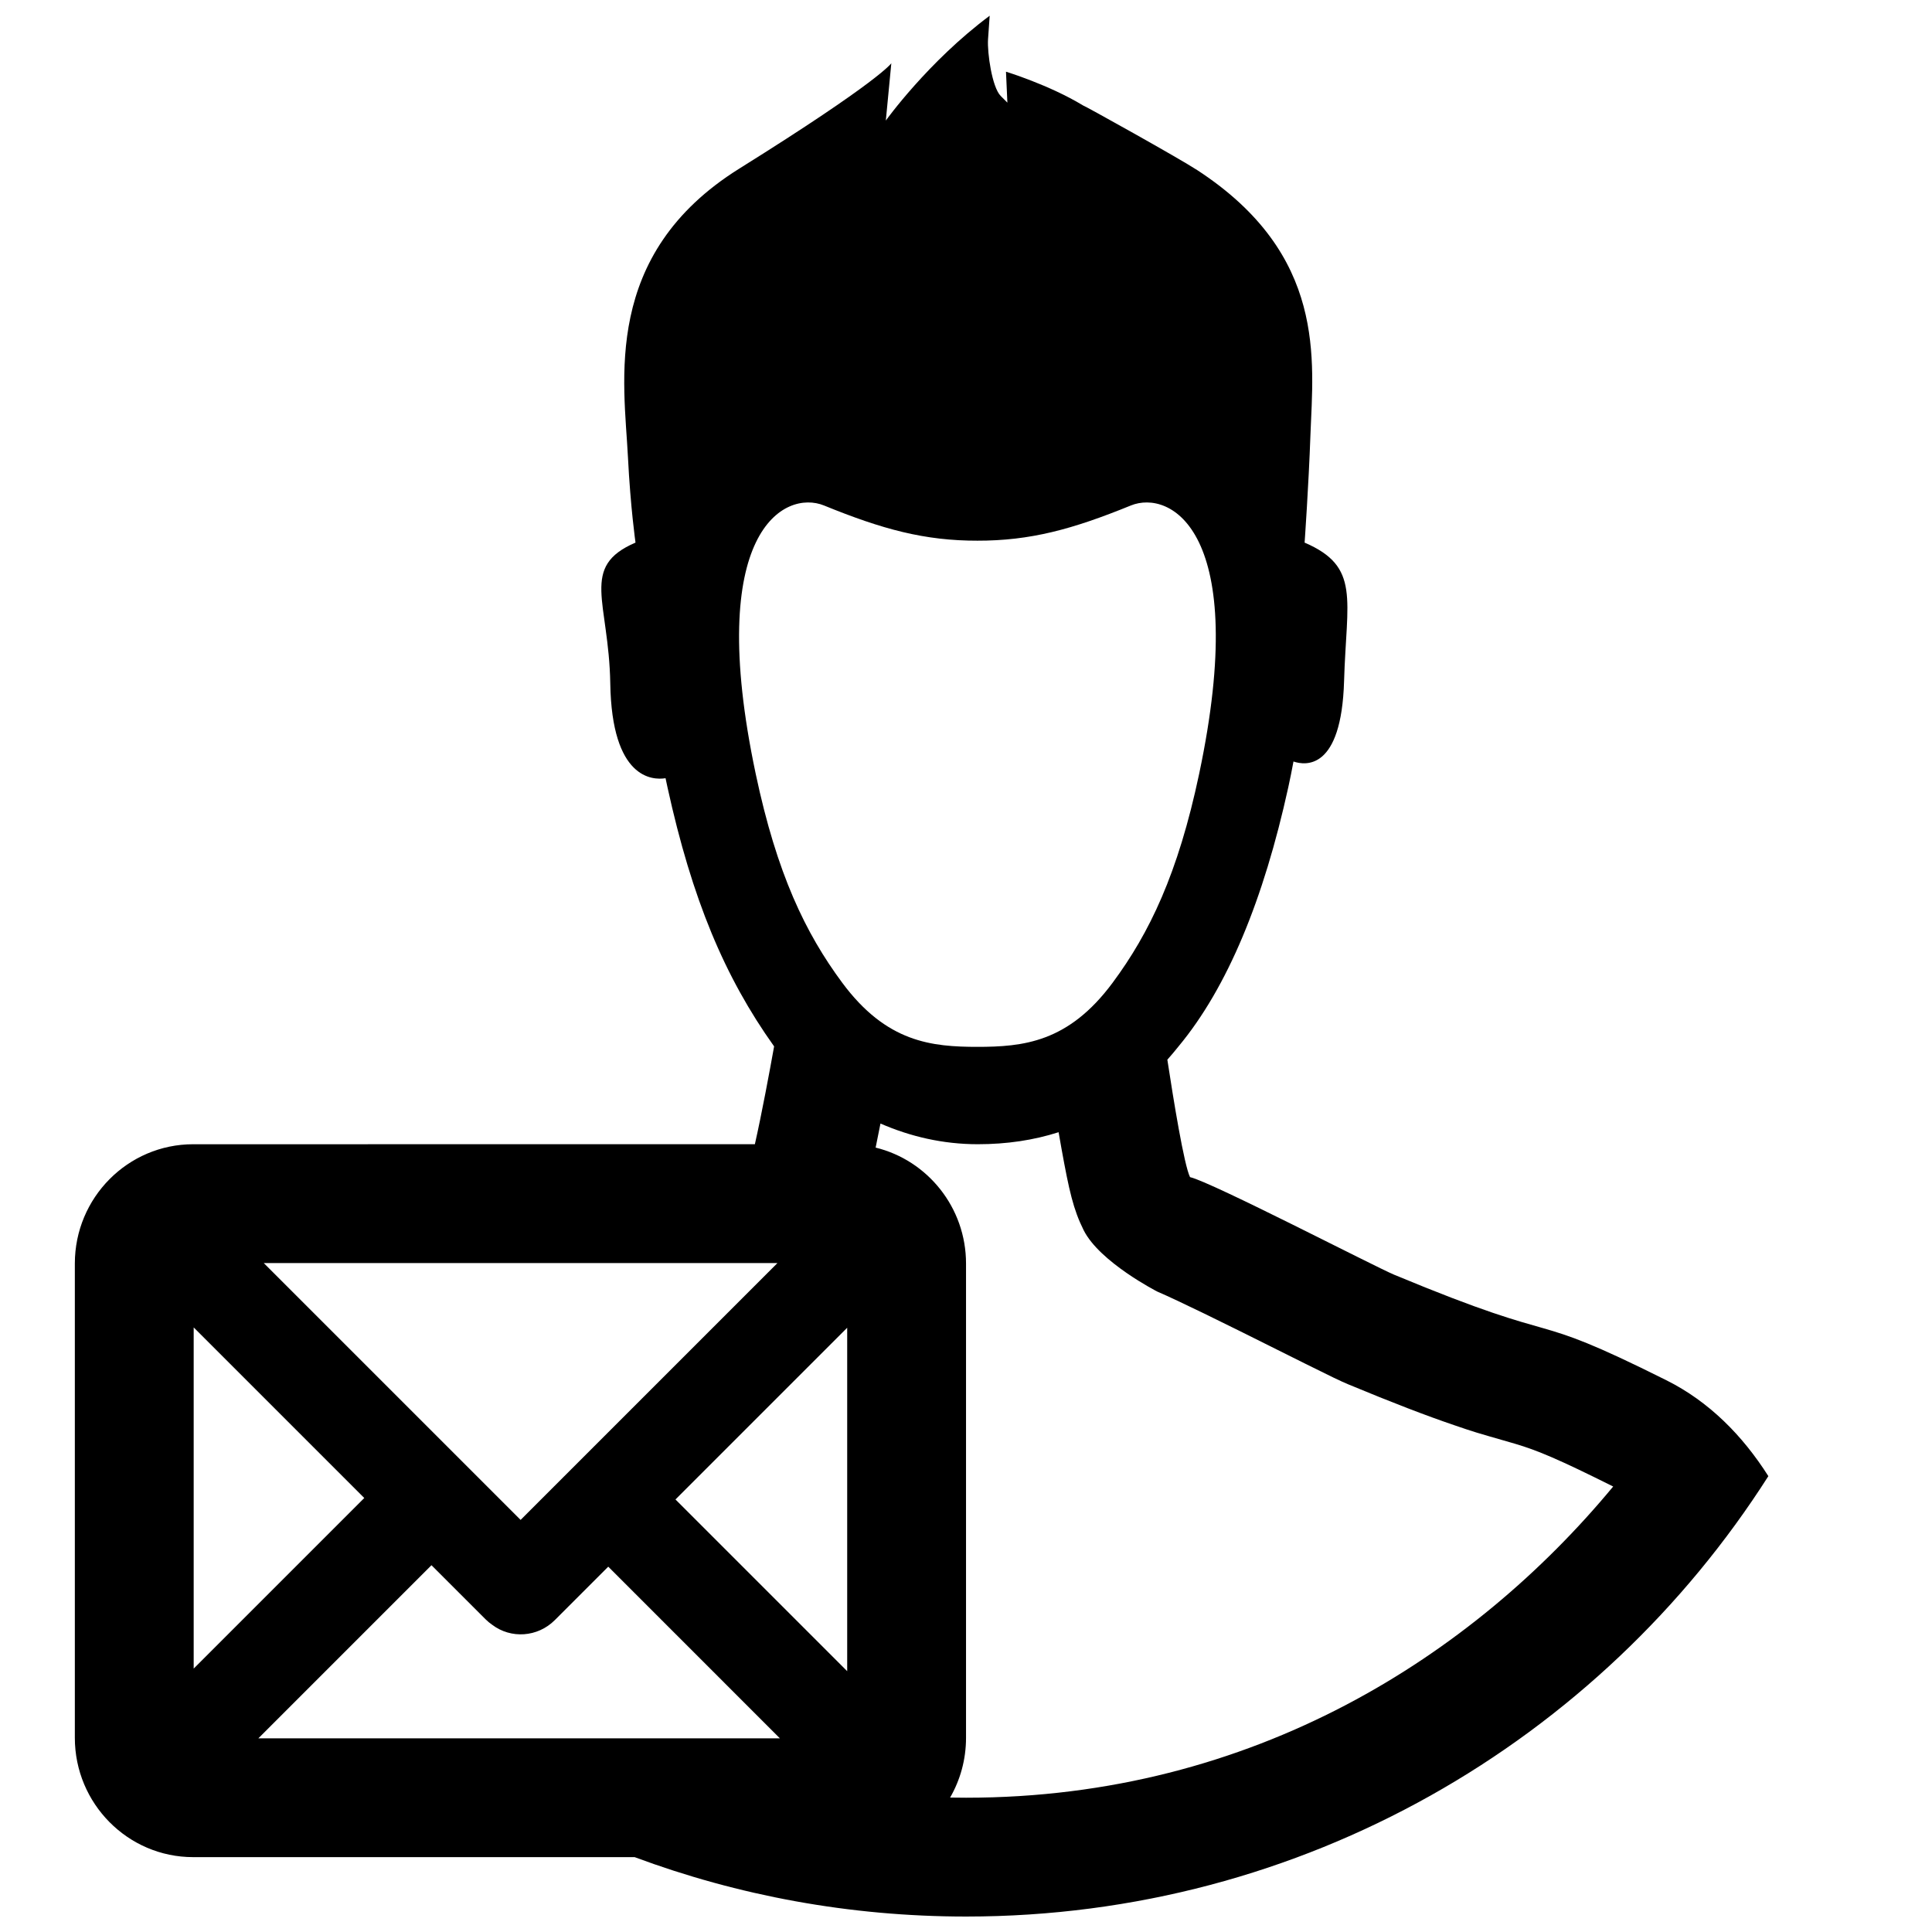 <?xml version="1.0" encoding="UTF-8"?>
<!-- Uploaded to: SVG Repo, www.svgrepo.com, Generator: SVG Repo Mixer Tools -->
<svg width="800px" height="800px" version="1.1" viewBox="144 144 512 512" xmlns="http://www.w3.org/2000/svg">
 <defs>
  <clipPath id="a">
   <path d="m163 148.09h450v503.81h-450z"/>
  </clipPath>
 </defs>
 <g clip-path="url(#a)">
  <path d="m344.05 447.23c1.82-8.047 3.934-19.434 5.098-25.926-13.121-18.402-21.742-38.965-28.262-68.691-0.176-0.793-0.344-1.586-0.508-2.379-3.453 0.551-14.242 0.227-14.648-25.121-0.375-21.832-8.156-30.941 6.688-37.32 0 0-1.328-9.246-2.004-22.652-1-19.945-7.055-53.633 29.504-76.457 37.277-23.27 40.293-27.926 40.293-27.926l-1.457 15.191s11.195-15.637 27.523-27.781l-0.438 6.277c-0.223 3.578 1.062 12.609 3.328 14.949 0.566 0.559 1.184 1.207 1.801 1.805l-0.367-8.195s11.422 3.481 20.414 8.938c0.164-0.078 25.391 13.957 30.277 17.148 34.391 22.43 30.73 50.324 29.988 70.199-0.473 13.406-1.543 28.512-1.543 28.512 14.852 6.383 11.086 14.91 10.457 36.742-0.707 23.648-10.262 22.34-13.406 21.262-0.414 2.25-0.871 4.523-1.371 6.809-6.523 29.727-16.09 53.043-29.09 68.691-0.969 1.219-1.957 2.391-2.965 3.523 1.629 10.688 4.438 27.961 6.012 31.125 5.66 1.273 49.023 23.75 54.074 25.852 48.109 20.02 33.004 8.406 72.156 27.973 11.312 5.656 20.148 14.59 27.031 25.414-44.715 70.172-123.22 116.71-212.59 116.71-30.898 0-60.5-5.562-87.855-15.742h-116.99c-17.32 0-31.363-14.203-31.363-31.625v-125.68c0-17.465 14.066-31.621 31.363-31.621zm32 0.891c0.043-0.211 0.086-0.422 0.133-0.641 0.332-1.602 1.105-5.5 1.152-5.731 7.91 3.441 16.543 5.481 25.797 5.481 7.668 0 14.797-1.066 21.41-3.184 0.262 1.52 0.516 2.981 0.77 4.375 2.023 11.176 3.144 16.125 5.856 21.566 4.223 8.48 19.52 16.293 19.555 16.309 1.25 0.531 3.039 1.344 5.269 2.391 4.148 1.945 9.508 4.555 16.348 7.945l1.008 0.5c3.805 1.887 15.781 7.871 16.555 8.258 6.496 3.234 9.312 4.606 11.426 5.484 11.645 4.844 20.637 8.293 28.152 10.848 5.371 1.828 4.984 1.711 14.848 4.547 0.641 0.184 0.641 0.184 1.234 0.359 5.856 1.73 11.453 4.07 25.949 11.312-36.961 44.652-95.227 82.473-171.48 82.473-1.422 0-2.836-0.012-4.242-0.039 2.684-4.656 4.219-10.066 4.219-15.84v-125.68c0-14.852-10.207-27.367-23.953-30.73zm27.176-26.691c-12.359 0-24.289-1.164-36.027-17-9.73-13.125-17.316-28.824-22.926-55.348-13.629-64.465 7.703-75.363 18.109-71.121 15.441 6.293 26.613 9.363 40.844 9.328h-0.391c14.23 0.035 25.402-3.035 40.844-9.328 10.406-4.242 31.738 6.656 18.109 71.121-5.606 26.523-13.195 42.223-22.926 55.348-11.738 15.836-23.668 17-36.027 17zm-189.33 57.289h136.14l-68.07 68.07zm154.62 17.145v91.016l-45.508-45.508zm-17.836 108.81h-138.21l45.875-45.875 14.305 14.301c0.555 0.559 1.152 1.051 1.781 1.484 4.965 3.766 12.039 3.32 16.59-1.227l14.172-14.172zm-155.35-18.48v-90.414l45.207 45.207z" fill-rule="evenodd"/>
 </g>
</svg>